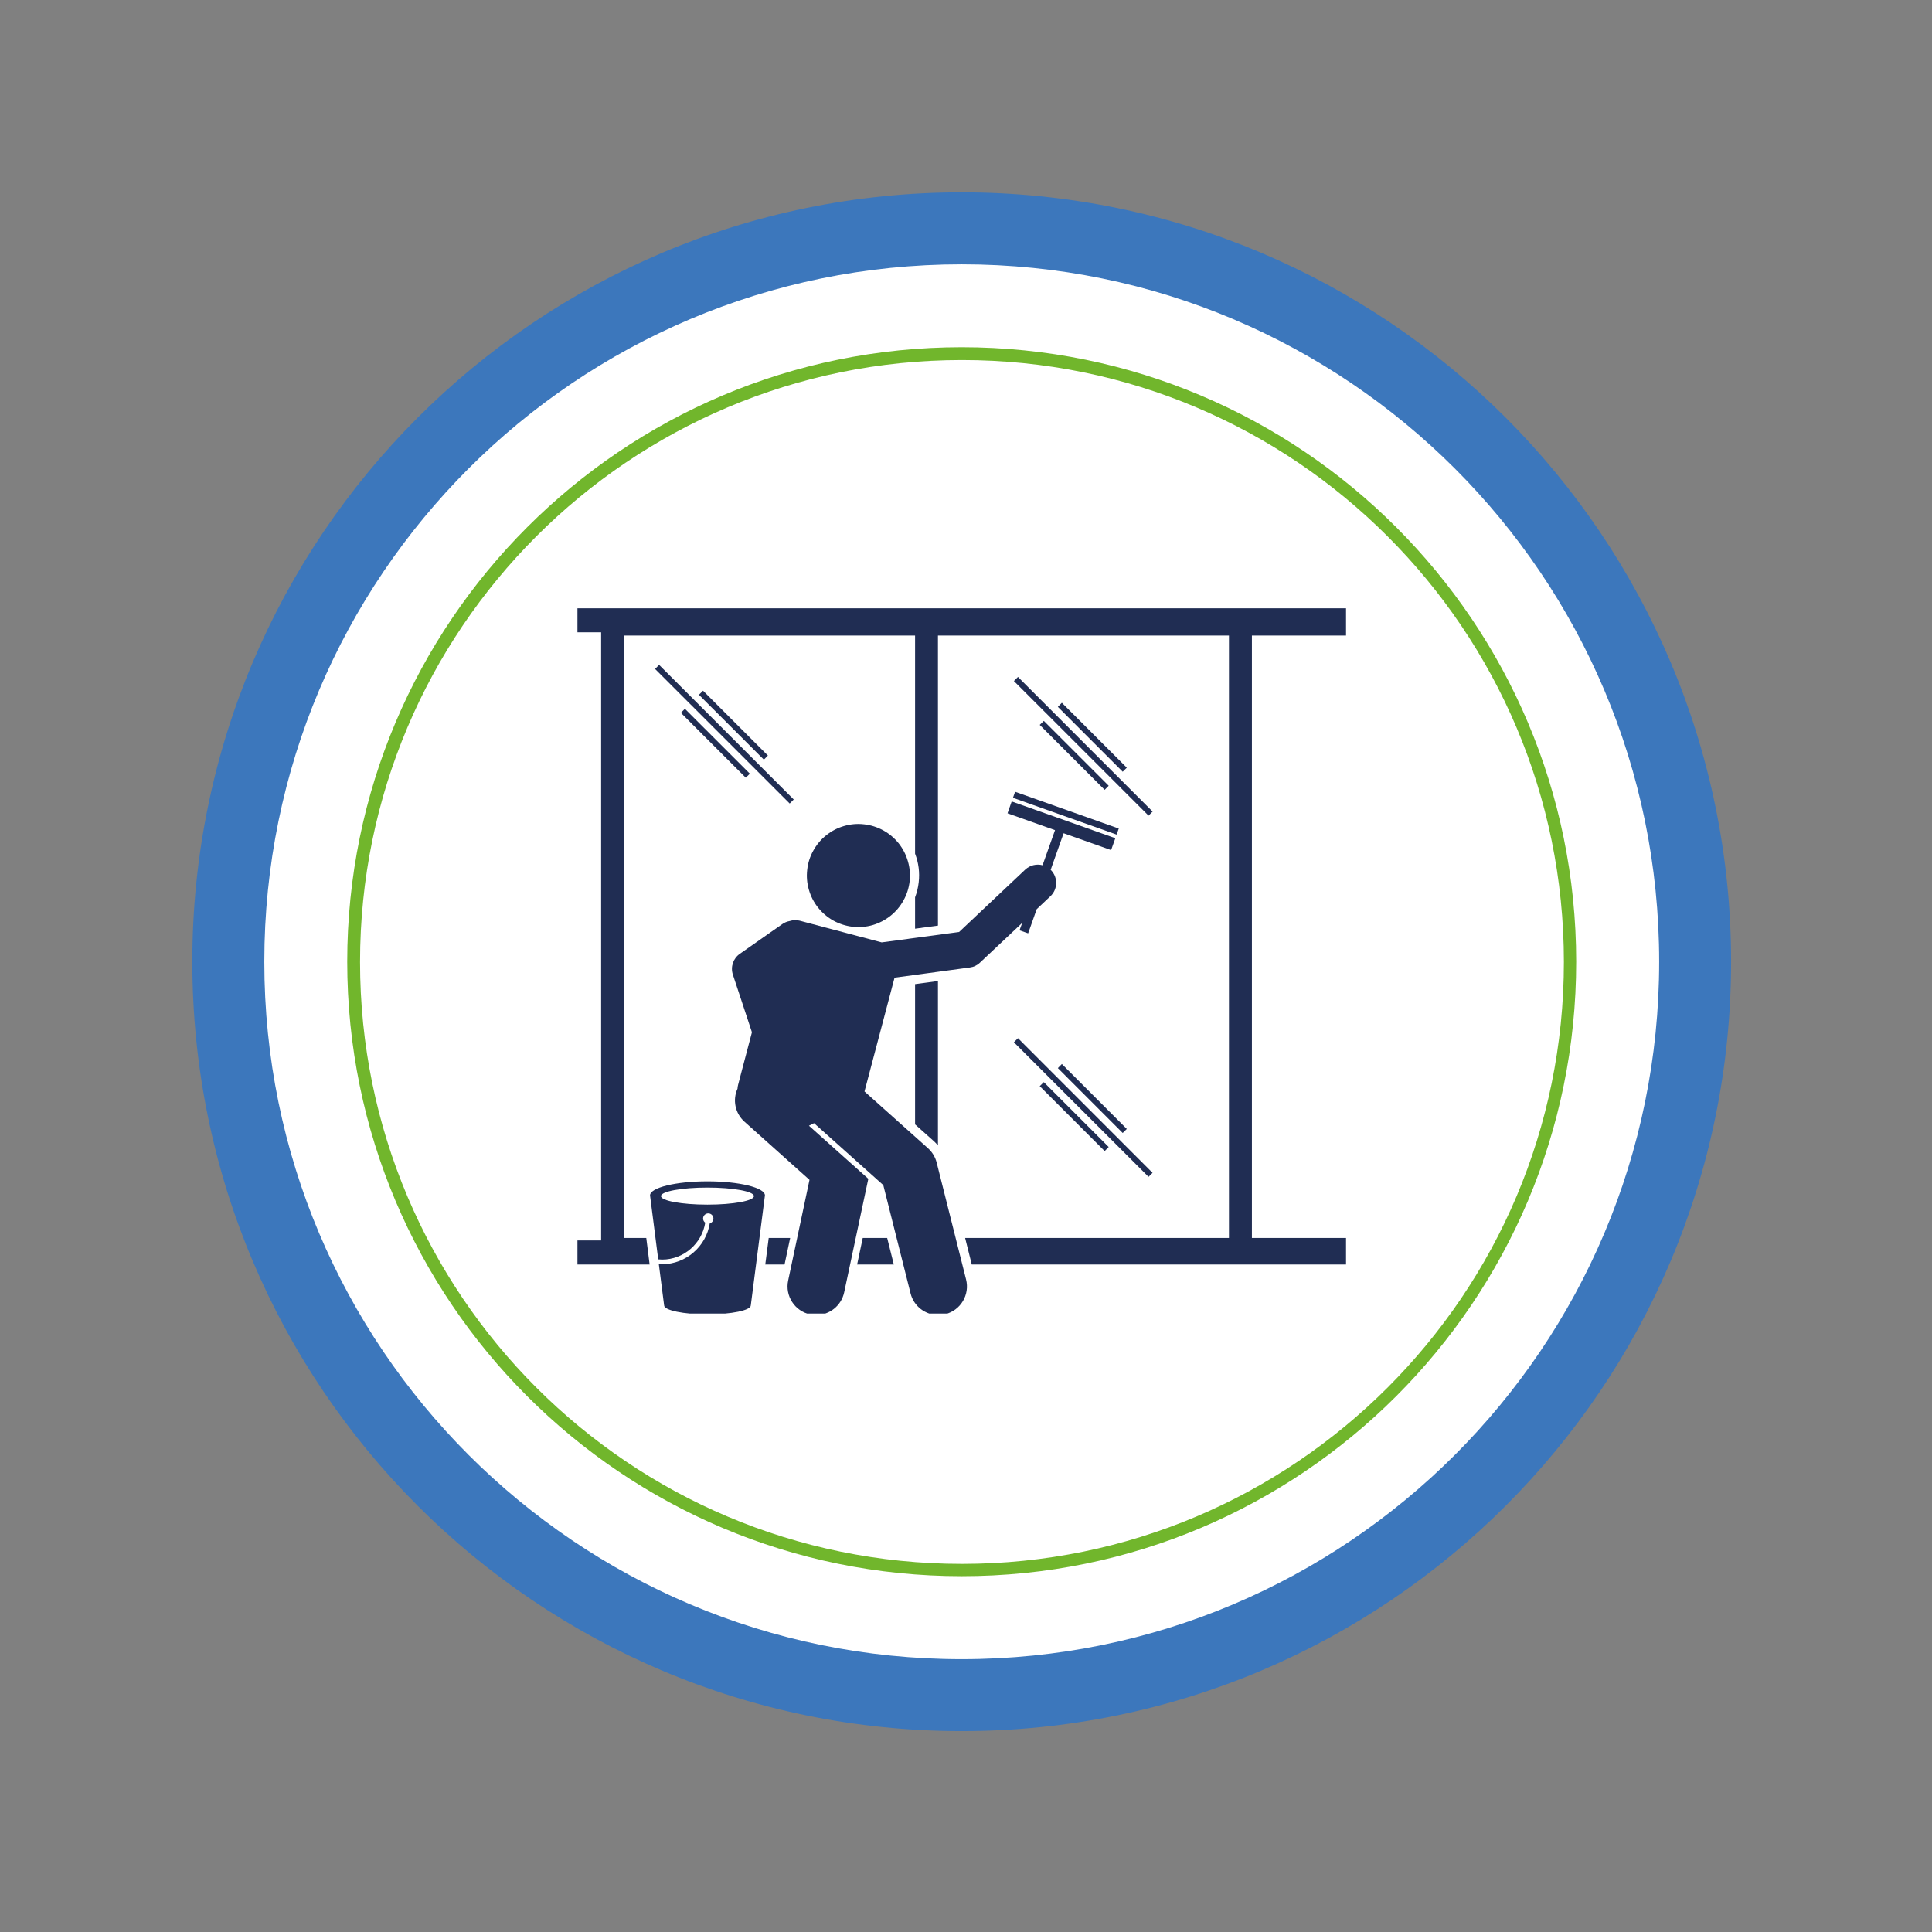<svg xmlns="http://www.w3.org/2000/svg" xmlns:xlink="http://www.w3.org/1999/xlink" width="150" viewBox="0 0 112.5 112.5" height="150" preserveAspectRatio="xMidYMid meet"><rect x="0" y="0" width="112.5" height="112.5" fill="#808080" stroke="none"/><defs><clipPath id="1b2533fccf"><path d="M 11.199 11.199 L 100.801 11.199 L 100.801 100.801 L 11.199 100.801 Z M 11.199 11.199 " clip-rule="nonzero"></path></clipPath><clipPath id="318e83a13f"><path d="M 56 11.199 C 31.258 11.199 11.199 31.258 11.199 56 C 11.199 80.742 31.258 100.801 56 100.801 C 80.742 100.801 100.801 80.742 100.801 56 C 100.801 31.258 80.742 11.199 56 11.199 Z M 56 11.199 " clip-rule="nonzero"></path></clipPath><clipPath id="64c96fe51e"><path d="M 15.391 15.391 L 96.613 15.391 L 96.613 96.613 L 15.391 96.613 Z M 15.391 15.391 " clip-rule="nonzero"></path></clipPath><clipPath id="57a38d0b37"><path d="M 56 15.391 C 33.57 15.391 15.391 33.57 15.391 56 C 15.391 78.43 33.57 96.613 56 96.613 C 78.43 96.613 96.613 78.43 96.613 56 C 96.613 33.57 78.43 15.391 56 15.391 Z M 56 15.391 " clip-rule="nonzero"></path></clipPath><clipPath id="3251bb48f1"><path d="M 20.219 20.219 L 91.785 20.219 L 91.785 91.785 L 20.219 91.785 Z M 20.219 20.219 " clip-rule="nonzero"></path></clipPath><clipPath id="9aeb0412e3"><path d="M 56 20.219 C 36.238 20.219 20.219 36.238 20.219 56 C 20.219 75.766 36.238 91.785 56 91.785 C 75.766 91.785 91.785 75.766 91.785 56 C 91.785 36.238 75.766 20.219 56 20.219 Z M 56 20.219 " clip-rule="nonzero"></path></clipPath><clipPath id="1b00b76ce5"><path d="M 20.219 20.219 L 91.781 20.219 L 91.781 91.781 L 20.219 91.781 Z M 20.219 20.219 " clip-rule="nonzero"></path></clipPath><clipPath id="5185ea3b63"><path d="M 56 20.219 C 36.238 20.219 20.219 36.238 20.219 56 C 20.219 75.762 36.238 91.781 56 91.781 C 75.762 91.781 91.781 75.762 91.781 56 C 91.781 36.238 75.762 20.219 56 20.219 Z M 56 20.219 " clip-rule="nonzero"></path></clipPath><clipPath id="4cebd76f45"><path d="M 33.602 35.422 L 78.402 35.422 L 78.402 74 L 33.602 74 Z M 33.602 35.422 " clip-rule="nonzero"></path></clipPath><clipPath id="57c08f8251"><path d="M 37 68 L 45 68 L 45 76.488 L 37 76.488 Z M 37 68 " clip-rule="nonzero"></path></clipPath><clipPath id="2328f99743"><path d="M 42 46 L 65 46 L 65 76.488 L 42 76.488 Z M 42 46 " clip-rule="nonzero"></path></clipPath></defs><g clip-path="url(#1b2533fccf)"><g clip-path="url(#318e83a13f)"><path fill="#3c77bc" d="M 11.199 11.199 L 100.801 11.199 L 100.801 100.801 L 11.199 100.801 Z M 11.199 11.199 " fill-opacity="1" fill-rule="nonzero"></path></g></g><g clip-path="url(#64c96fe51e)"><g clip-path="url(#57a38d0b37)"><path fill="#ffffff" d="M 15.391 15.391 L 96.613 15.391 L 96.613 96.613 L 15.391 96.613 Z M 15.391 15.391 " fill-opacity="1" fill-rule="nonzero"></path></g></g><g clip-path="url(#3251bb48f1)"><g clip-path="url(#9aeb0412e3)"><path fill="#ffffff" d="M 20.219 20.219 L 91.785 20.219 L 91.785 91.785 L 20.219 91.785 Z M 20.219 20.219 " fill-opacity="1" fill-rule="nonzero"></path></g></g><g clip-path="url(#1b00b76ce5)"><g clip-path="url(#5185ea3b63)"><path stroke-linecap="butt" transform="matrix(0.747, 0, 0, 0.747, 20.217, 20.217)" fill="none" stroke-linejoin="miter" d="M 47.922 0.002 C 21.456 0.002 0.002 21.456 0.002 47.922 C 0.002 74.388 21.456 95.843 47.922 95.843 C 74.389 95.843 95.843 74.388 95.843 47.922 C 95.843 21.456 74.389 0.002 47.922 0.002 Z M 47.922 0.002 " stroke="#71b62c" stroke-width="2" stroke-opacity="1" stroke-miterlimit="4"></path></g></g><path fill="#202d53" d="M 53.285 57.305 L 53.285 65.473 L 54.395 66.465 C 54.473 66.539 54.551 66.617 54.617 66.699 L 54.617 57.125 Z M 53.285 57.305 " fill-opacity="1" fill-rule="nonzero"></path><g clip-path="url(#4cebd76f45)"><path fill="#202d53" d="M 78.379 72.086 L 72.898 72.086 L 72.898 37.008 L 78.379 37.008 L 78.379 35.422 L 33.625 35.422 L 33.625 36.82 L 35.004 36.82 L 35.004 72.23 L 33.625 72.23 L 33.625 73.633 L 37.828 73.633 L 37.633 72.086 L 36.34 72.086 L 36.34 37.008 L 53.285 37.008 L 53.285 49.711 C 53.488 50.234 53.562 50.801 53.496 51.375 C 53.461 51.684 53.391 51.973 53.285 52.25 L 53.285 54.078 L 54.617 53.898 L 54.617 37.008 L 71.562 37.008 L 71.562 72.086 L 56.199 72.086 L 56.586 73.633 L 78.379 73.633 Z M 78.379 72.086 " fill-opacity="1" fill-rule="nonzero"></path></g><path fill="#202d53" d="M 51.66 72.086 L 50.238 72.086 L 49.91 73.633 L 52.047 73.633 Z M 51.66 72.086 " fill-opacity="1" fill-rule="nonzero"></path><path fill="#202d53" d="M 46.012 72.086 L 44.762 72.086 L 44.562 73.633 L 45.684 73.633 Z M 46.012 72.086 " fill-opacity="1" fill-rule="nonzero"></path><g clip-path="url(#57c08f8251)"><path fill="#202d53" d="M 44.535 69.66 C 44.539 69.645 44.543 69.629 44.543 69.609 C 44.543 69.156 43.043 68.789 41.195 68.789 C 39.348 68.789 37.852 69.156 37.852 69.609 C 37.852 69.629 37.855 69.645 37.859 69.66 L 38.328 73.332 C 38.406 73.34 38.484 73.344 38.562 73.344 C 39.816 73.344 40.875 72.406 41.066 71.195 C 40.992 71.145 40.941 71.055 40.941 70.957 C 40.941 70.789 41.074 70.656 41.242 70.656 C 41.406 70.656 41.543 70.789 41.543 70.957 C 41.543 71.09 41.449 71.203 41.328 71.242 C 41.117 72.578 39.945 73.613 38.562 73.613 C 38.496 73.613 38.43 73.609 38.363 73.605 L 38.672 76.012 C 38.672 76.301 39.805 76.535 41.195 76.535 C 42.59 76.535 43.719 76.301 43.719 76.012 Z M 41.195 69.152 C 42.691 69.152 43.902 69.375 43.902 69.648 C 43.902 69.922 42.691 70.145 41.195 70.145 C 39.699 70.145 38.488 69.922 38.488 69.648 C 38.488 69.375 39.699 69.152 41.195 69.152 Z M 41.195 69.152 " fill-opacity="1" fill-rule="nonzero"></path></g><path fill="#202d53" d="M 50.32 48 C 50.715 48.043 51.086 48.164 51.438 48.355 C 51.785 48.547 52.082 48.801 52.332 49.109 C 52.578 49.422 52.758 49.77 52.867 50.152 C 52.98 50.531 53.012 50.922 52.969 51.316 C 52.922 51.715 52.805 52.086 52.609 52.434 C 52.418 52.781 52.168 53.078 51.855 53.328 C 51.543 53.574 51.199 53.754 50.816 53.867 C 50.434 53.977 50.043 54.008 49.648 53.965 C 49.254 53.918 48.883 53.801 48.531 53.609 C 48.184 53.414 47.887 53.164 47.637 52.852 C 47.391 52.543 47.211 52.195 47.102 51.812 C 46.992 51.43 46.957 51.043 47.004 50.645 C 47.047 50.25 47.164 49.879 47.359 49.531 C 47.551 49.184 47.801 48.883 48.113 48.637 C 48.426 48.387 48.77 48.207 49.152 48.098 C 49.535 47.988 49.926 47.953 50.32 48 Z M 50.32 48 " fill-opacity="1" fill-rule="nonzero"></path><path fill="#202d53" d="M 60.543 63.246 L 60.781 63.012 L 64.559 66.789 L 64.324 67.027 Z M 60.543 63.246 " fill-opacity="1" fill-rule="nonzero"></path><path fill="#202d53" d="M 61.598 62.195 L 61.832 61.957 L 65.613 65.738 L 65.375 65.973 Z M 61.598 62.195 " fill-opacity="1" fill-rule="nonzero"></path><path fill="#202d53" d="M 59.039 60.691 L 59.277 60.453 L 67.113 68.293 L 66.879 68.527 Z M 59.039 60.691 " fill-opacity="1" fill-rule="nonzero"></path><path fill="#202d53" d="M 60.543 42.211 L 60.781 41.977 L 64.559 45.754 L 64.324 45.992 Z M 60.543 42.211 " fill-opacity="1" fill-rule="nonzero"></path><path fill="#202d53" d="M 61.598 41.16 L 61.832 40.922 L 65.613 44.703 L 65.375 44.938 Z M 61.598 41.16 " fill-opacity="1" fill-rule="nonzero"></path><path fill="#202d53" d="M 59.039 39.656 L 59.277 39.418 L 67.117 47.258 L 66.879 47.496 Z M 59.039 39.656 " fill-opacity="1" fill-rule="nonzero"></path><path fill="#202d53" d="M 39.648 41.508 L 39.883 41.273 L 43.664 45.051 L 43.426 45.285 Z M 39.648 41.508 " fill-opacity="1" fill-rule="nonzero"></path><path fill="#202d53" d="M 40.699 40.457 L 40.938 40.219 L 44.715 43.996 L 44.48 44.234 Z M 40.699 40.457 " fill-opacity="1" fill-rule="nonzero"></path><path fill="#202d53" d="M 38.145 38.953 L 38.379 38.715 L 46.219 46.555 L 45.984 46.789 Z M 38.145 38.953 " fill-opacity="1" fill-rule="nonzero"></path><g clip-path="url(#2328f99743)"><path fill="#202d53" d="M 59.977 54.043 L 60.367 52.941 L 61.164 52.188 C 61.594 51.785 61.613 51.109 61.211 50.68 C 61.199 50.672 61.188 50.66 61.18 50.652 L 61.367 50.117 L 61.934 48.52 L 64.699 49.5 L 64.945 48.809 L 58.91 46.668 L 58.668 47.359 L 61.434 48.34 L 60.887 49.879 L 60.707 50.383 C 60.363 50.293 59.98 50.375 59.699 50.637 L 55.848 54.27 L 51.34 54.875 L 46.57 53.613 C 46.367 53.562 46.164 53.574 45.98 53.633 C 45.832 53.66 45.688 53.715 45.555 53.809 L 44.75 54.371 L 43.078 55.543 C 42.691 55.812 42.527 56.305 42.676 56.754 L 43.48 59.184 L 43.785 60.109 L 43.445 61.398 L 43.16 62.48 L 42.98 63.168 C 42.961 63.242 42.949 63.316 42.945 63.395 C 42.652 64.039 42.797 64.824 43.355 65.32 L 47.137 68.703 L 45.895 74.562 C 45.703 75.461 46.277 76.348 47.18 76.539 C 47.297 76.562 47.41 76.574 47.527 76.574 C 48.297 76.574 48.988 76.039 49.156 75.254 L 50.562 68.641 L 47.105 65.551 L 47.402 65.402 L 51.434 69.008 L 53.023 75.316 C 53.211 76.07 53.891 76.574 54.637 76.574 C 54.773 76.574 54.91 76.559 55.047 76.523 C 55.938 76.301 56.48 75.395 56.254 74.5 L 54.543 67.699 C 54.461 67.375 54.285 67.086 54.039 66.863 L 50.34 63.555 L 52.09 56.93 L 56.473 56.336 C 56.695 56.309 56.902 56.211 57.062 56.055 L 59.52 53.742 L 59.367 54.172 L 59.711 54.293 L 59.867 54.348 Z M 59.977 54.043 " fill-opacity="1" fill-rule="nonzero"></path></g><path fill="#202d53" d="M 58.984 46.457 L 59.109 46.105 L 65.145 48.246 L 65.02 48.598 Z M 58.984 46.457 " fill-opacity="1" fill-rule="nonzero"></path></svg>